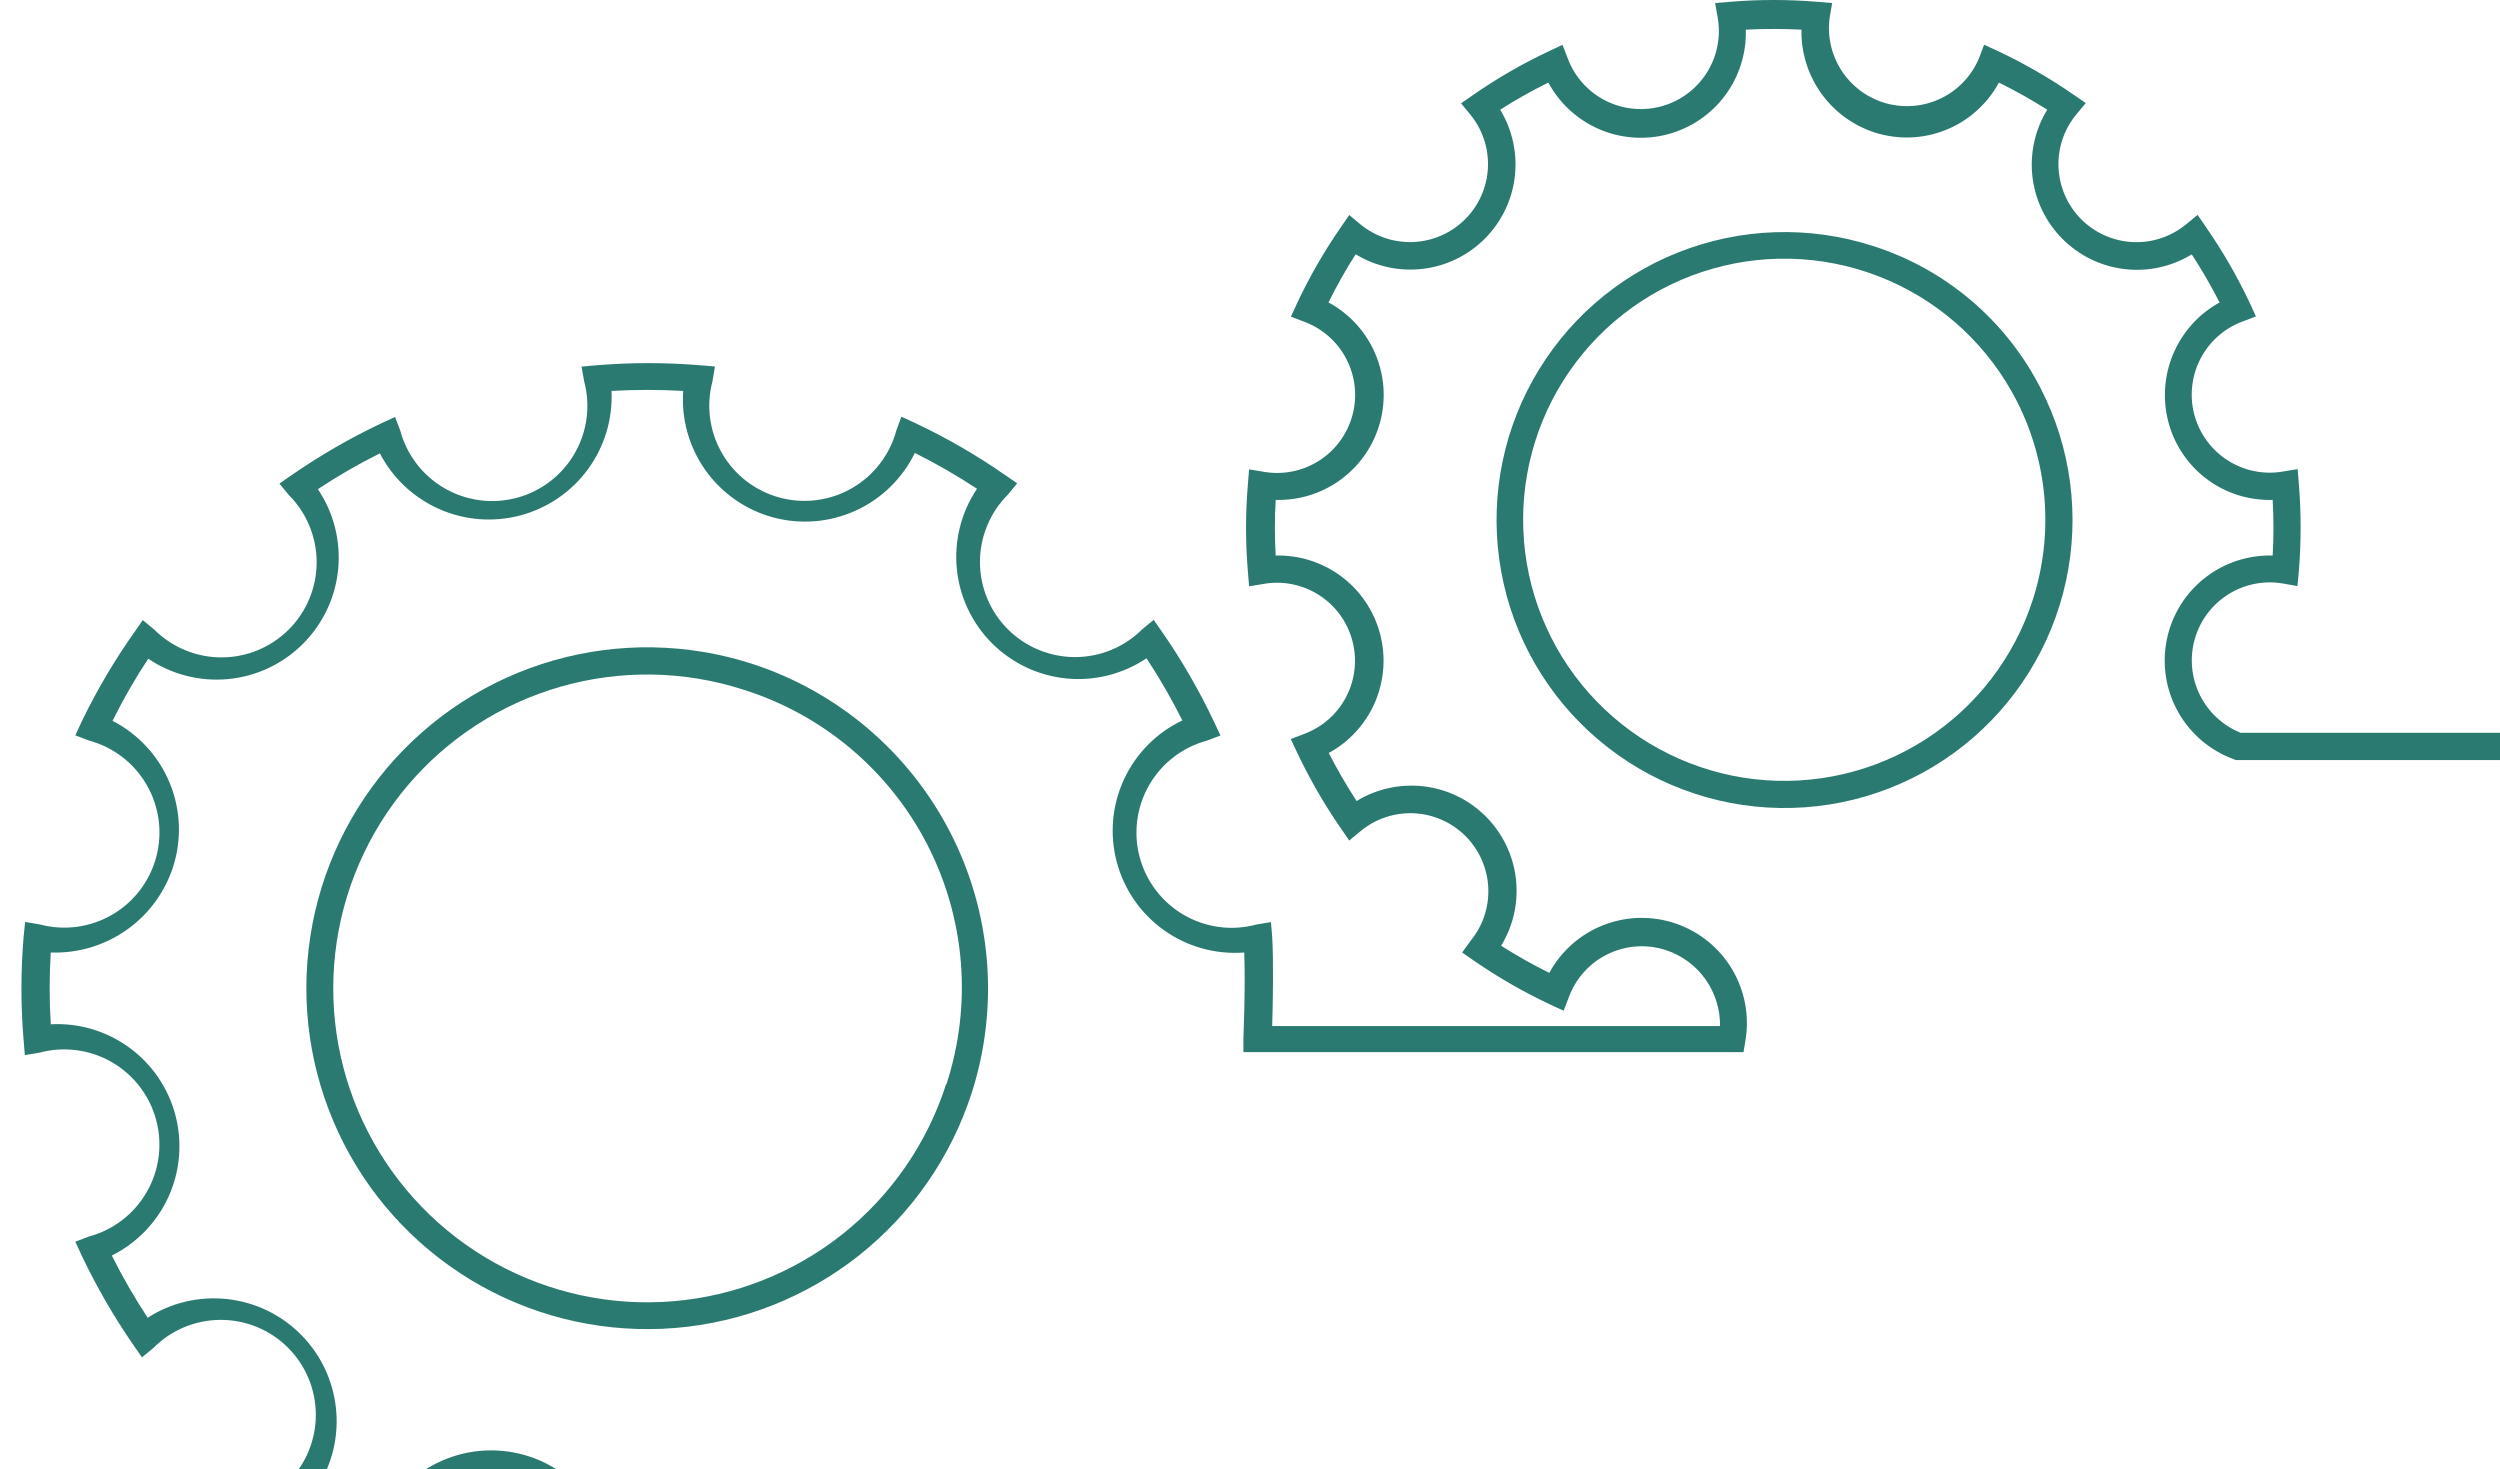 <svg width="97" height="57" viewBox="0 0 97 57" fill="none" xmlns="http://www.w3.org/2000/svg">
<path d="M86.936 28.432C86.243 28.152 85.679 27.627 85.35 26.956C85.022 26.285 84.953 25.517 85.156 24.798C85.36 24.079 85.822 23.462 86.454 23.063C87.086 22.665 87.843 22.514 88.579 22.64L89.142 22.74L89.195 22.166C89.287 21.035 89.287 19.9 89.195 18.769L89.148 18.201L88.584 18.295C87.841 18.424 87.077 18.271 86.44 17.866C85.804 17.461 85.342 16.833 85.144 16.106C84.947 15.378 85.028 14.602 85.372 13.931C85.716 13.26 86.298 12.741 87.004 12.477L87.531 12.277L87.289 11.75C86.805 10.726 86.238 9.743 85.593 8.812L85.267 8.338L84.825 8.701C84.244 9.181 83.505 9.428 82.753 9.393C82.001 9.357 81.288 9.043 80.755 8.51C80.222 7.978 79.907 7.266 79.871 6.514C79.835 5.762 80.08 5.023 80.559 4.442L80.928 3.999L80.454 3.673C79.521 3.028 78.537 2.461 77.51 1.977L76.984 1.735L76.784 2.262C76.5 2.939 75.979 3.49 75.319 3.812C74.659 4.134 73.904 4.205 73.195 4.012C72.486 3.818 71.872 3.374 71.467 2.762C71.061 2.149 70.892 1.41 70.992 0.682L71.087 0.118L70.518 0.071C69.388 -0.024 68.252 -0.024 67.121 0.071L66.547 0.118L66.648 0.687C66.776 1.43 66.623 2.195 66.218 2.831C65.813 3.467 65.186 3.929 64.458 4.127C63.73 4.324 62.954 4.243 62.283 3.899C61.612 3.555 61.093 2.973 60.829 2.267L60.624 1.74L60.097 1.988C59.072 2.47 58.089 3.037 57.159 3.683L56.69 4.01L57.054 4.452C57.528 5.033 57.769 5.77 57.731 6.519C57.693 7.268 57.378 7.976 56.848 8.506C56.318 9.037 55.609 9.351 54.86 9.389C54.111 9.427 53.375 9.186 52.794 8.712L52.351 8.343L52.025 8.817C51.378 9.749 50.811 10.734 50.329 11.761L50.087 12.287L50.614 12.487C51.32 12.752 51.902 13.271 52.246 13.942C52.59 14.613 52.671 15.388 52.474 16.116C52.276 16.844 51.814 17.472 51.178 17.877C50.541 18.282 49.777 18.435 49.034 18.306L48.465 18.211L48.418 18.785C48.323 19.915 48.323 21.051 48.418 22.181L48.465 22.75L49.029 22.655C49.772 22.526 50.536 22.679 51.172 23.084C51.809 23.489 52.271 24.117 52.468 24.845C52.666 25.573 52.585 26.348 52.241 27.02C51.897 27.691 51.315 28.209 50.608 28.474L50.082 28.674L50.329 29.201C50.814 30.224 51.381 31.207 52.025 32.139L52.351 32.613L52.794 32.244C53.375 31.765 54.114 31.519 54.866 31.556C55.618 31.592 56.33 31.907 56.862 32.44C57.395 32.973 57.709 33.685 57.745 34.438C57.78 35.19 57.534 35.929 57.054 36.509L56.732 36.957L57.201 37.283C58.134 37.926 59.119 38.492 60.145 38.974L60.671 39.216L60.871 38.689C61.141 37.958 61.682 37.36 62.383 37.019C63.084 36.678 63.889 36.622 64.631 36.862C65.251 37.064 65.79 37.46 66.168 37.99C66.547 38.521 66.747 39.159 66.737 39.811H49.361C49.387 38.958 49.418 37.31 49.361 36.346L49.313 35.777L48.75 35.872C47.803 36.127 46.795 35.995 45.946 35.507C45.096 35.018 44.476 34.212 44.221 33.266C43.966 32.319 44.098 31.311 44.587 30.462C45.075 29.612 45.882 28.992 46.828 28.737L47.354 28.537L47.107 28.011C46.532 26.793 45.857 25.626 45.09 24.519L44.764 24.051L44.321 24.414C43.979 24.757 43.572 25.029 43.124 25.214C42.676 25.399 42.197 25.495 41.712 25.495C41.228 25.495 40.748 25.399 40.3 25.214C39.852 25.029 39.446 24.757 39.103 24.414C38.76 24.072 38.489 23.665 38.303 23.217C38.118 22.769 38.022 22.29 38.022 21.805C38.022 21.32 38.118 20.841 38.303 20.393C38.489 19.945 38.76 19.538 39.103 19.196L39.466 18.753L38.992 18.427C37.887 17.658 36.719 16.984 35.501 16.41L34.975 16.168L34.78 16.695C34.655 17.163 34.439 17.602 34.144 17.987C33.849 18.372 33.481 18.695 33.061 18.938C32.641 19.181 32.178 19.339 31.697 19.402C31.216 19.466 30.728 19.434 30.259 19.309C29.791 19.184 29.352 18.968 28.967 18.673C28.582 18.378 28.259 18.01 28.016 17.59C27.526 16.742 27.392 15.735 27.645 14.789L27.74 14.22L27.171 14.172C25.829 14.062 24.48 14.062 23.138 14.172L22.564 14.225L22.664 14.789C22.79 15.257 22.822 15.746 22.759 16.227C22.696 16.708 22.539 17.172 22.297 17.592C22.054 18.012 21.732 18.381 21.347 18.676C20.962 18.972 20.523 19.189 20.055 19.314C19.108 19.569 18.1 19.436 17.251 18.947C16.831 18.705 16.463 18.382 16.167 17.997C15.872 17.613 15.655 17.174 15.529 16.705L15.329 16.179L14.802 16.421C13.585 16.997 12.418 17.672 11.311 18.438L10.842 18.764L11.206 19.206C11.898 19.899 12.286 20.838 12.286 21.817C12.285 22.797 11.896 23.735 11.203 24.427C10.51 25.119 9.571 25.508 8.592 25.507C7.613 25.507 6.674 25.117 5.982 24.425L5.54 24.061L5.213 24.53C4.436 25.63 3.751 26.792 3.165 28.005L2.923 28.532L3.449 28.732C4.396 28.985 5.202 29.604 5.692 30.453C6.182 31.301 6.315 32.309 6.061 33.255C5.808 34.201 5.189 35.008 4.341 35.498C3.492 35.987 2.484 36.12 1.538 35.867L0.975 35.772L0.917 36.336C0.803 37.678 0.803 39.027 0.917 40.369L0.964 40.938L1.533 40.843C2.479 40.589 3.487 40.721 4.336 41.21C5.185 41.699 5.804 42.506 6.059 43.452C6.313 44.398 6.181 45.407 5.691 46.255C5.202 47.104 4.396 47.724 3.449 47.978L2.923 48.178L3.165 48.704C3.742 49.92 4.417 51.088 5.182 52.196L5.508 52.664L5.951 52.301C6.639 51.607 7.575 51.215 8.553 51.211C9.53 51.207 10.47 51.591 11.164 52.28C11.858 52.968 12.25 53.904 12.254 54.882C12.258 55.859 11.873 56.799 11.185 57.493L10.816 57.935L11.29 58.262C12.399 59.026 13.568 59.699 14.786 60.273L15.313 60.515L15.513 59.989C15.788 59.12 16.375 58.383 17.161 57.922C17.947 57.461 18.876 57.307 19.768 57.49C20.661 57.673 21.454 58.181 21.995 58.914C22.535 59.648 22.785 60.556 22.695 61.463L11.666 84.5H13.034L23.596 62.516L23.675 62.074C23.938 60.925 23.765 59.72 23.187 58.692C22.61 57.665 21.671 56.89 20.553 56.517C19.435 56.145 18.218 56.203 17.14 56.679C16.062 57.155 15.201 58.016 14.723 59.093C13.893 58.68 13.088 58.217 12.312 57.709C12.897 56.794 13.152 55.706 13.034 54.627C12.917 53.547 12.434 52.54 11.666 51.772C10.899 51.004 9.891 50.521 8.812 50.404C7.732 50.286 6.644 50.541 5.729 51.127C5.218 50.351 4.754 49.546 4.339 48.715C5.314 48.228 6.092 47.421 6.541 46.428C6.99 45.435 7.083 44.318 6.805 43.265C6.527 42.211 5.894 41.286 5.013 40.644C4.133 40.002 3.058 39.684 1.97 39.742C1.912 38.815 1.912 37.884 1.97 36.957C3.011 36.994 4.036 36.693 4.89 36.097C5.745 35.502 6.383 34.645 6.709 33.655C7.059 32.584 7.015 31.422 6.585 30.38C6.156 29.338 5.369 28.483 4.366 27.968C4.779 27.138 5.241 26.332 5.751 25.557C6.662 26.173 7.76 26.452 8.855 26.348C9.95 26.243 10.975 25.76 11.753 24.982C12.532 24.205 13.015 23.18 13.121 22.085C13.226 20.99 12.948 19.892 12.333 18.98C13.106 18.468 13.909 18.004 14.739 17.59C15.24 18.554 16.055 19.317 17.05 19.755C18.044 20.192 19.158 20.276 20.207 19.993C21.256 19.711 22.177 19.078 22.817 18.2C23.457 17.323 23.779 16.253 23.727 15.168C24.653 15.115 25.582 15.115 26.508 15.168C26.43 16.265 26.738 17.356 27.377 18.252C28.016 19.147 28.947 19.793 30.009 20.078C31.072 20.362 32.201 20.268 33.202 19.811C34.203 19.354 35.014 18.563 35.496 17.574C36.327 17.989 37.132 18.453 37.908 18.964C37.295 19.876 37.018 20.972 37.124 22.066C37.23 23.159 37.713 24.182 38.49 24.959C39.267 25.735 40.289 26.218 41.383 26.325C42.476 26.431 43.573 26.154 44.484 25.541C44.996 26.316 45.46 27.122 45.875 27.953C44.875 28.428 44.074 29.239 43.609 30.243C43.145 31.248 43.047 32.383 43.332 33.453C43.617 34.522 44.268 35.458 45.171 36.098C46.074 36.738 47.172 37.042 48.276 36.957C48.328 38.294 48.244 40.274 48.244 40.295V40.822H67.648L67.722 40.38C67.884 39.427 67.703 38.447 67.21 37.616C66.718 36.784 65.946 36.154 65.033 35.838C64.12 35.522 63.124 35.541 62.223 35.89C61.322 36.24 60.574 36.898 60.113 37.747C59.471 37.431 58.847 37.079 58.244 36.694C58.722 35.912 58.923 34.993 58.816 34.083C58.708 33.174 58.297 32.327 57.65 31.679C57.003 31.03 56.156 30.619 55.247 30.511C54.337 30.402 53.417 30.603 52.636 31.08C52.245 30.478 51.884 29.856 51.556 29.216C52.36 28.778 52.993 28.081 53.353 27.24C53.713 26.398 53.78 25.459 53.542 24.575C53.304 23.691 52.776 22.913 52.043 22.365C51.309 21.817 50.413 21.532 49.497 21.555C49.455 20.836 49.455 20.115 49.497 19.396C50.414 19.422 51.313 19.137 52.048 18.589C52.783 18.041 53.312 17.261 53.549 16.375C53.786 15.489 53.717 14.549 53.353 13.707C52.99 12.864 52.353 12.17 51.546 11.735C51.862 11.092 52.214 10.468 52.599 9.865C53.38 10.341 54.298 10.54 55.207 10.431C56.115 10.323 56.96 9.912 57.607 9.265C58.254 8.618 58.664 7.773 58.773 6.865C58.882 5.957 58.682 5.038 58.207 4.257C58.81 3.872 59.434 3.52 60.076 3.204C60.511 4.012 61.207 4.649 62.049 5.013C62.892 5.376 63.833 5.445 64.719 5.207C65.605 4.969 66.385 4.44 66.933 3.704C67.481 2.967 67.764 2.068 67.737 1.151C68.457 1.114 69.177 1.114 69.897 1.151C69.879 2.031 70.145 2.893 70.655 3.611C71.165 4.329 71.892 4.864 72.729 5.137C73.633 5.43 74.611 5.397 75.493 5.044C76.375 4.691 77.106 4.04 77.558 3.204C78.201 3.521 78.827 3.873 79.433 4.257C78.954 5.038 78.753 5.958 78.86 6.868C78.968 7.777 79.379 8.624 80.026 9.272C80.673 9.92 81.52 10.332 82.43 10.44C83.339 10.549 84.259 10.348 85.04 9.87C85.433 10.472 85.793 11.095 86.12 11.735C85.349 12.159 84.736 12.821 84.37 13.621C84.004 14.421 83.905 15.318 84.087 16.179C84.283 17.11 84.801 17.942 85.549 18.53C86.297 19.119 87.228 19.425 88.179 19.396C88.221 20.115 88.221 20.836 88.179 21.555C87.213 21.528 86.268 21.846 85.514 22.451C84.761 23.055 84.246 23.909 84.064 24.858C83.881 25.807 84.041 26.79 84.516 27.632C84.991 28.474 85.75 29.119 86.657 29.453L86.746 29.49H119.683V28.437L86.936 28.432Z" fill="#2A7A71"/>
<path d="M29.166 25.751C26.675 24.95 24.003 24.905 21.487 25.622C18.971 26.34 16.724 27.787 15.031 29.781C13.338 31.776 12.274 34.227 11.974 36.827C11.674 39.426 12.152 42.055 13.346 44.383C14.541 46.71 16.399 48.631 18.686 49.903C20.972 51.174 23.585 51.739 26.192 51.526C28.8 51.312 31.285 50.331 33.335 48.705C35.385 47.079 36.906 44.881 37.707 42.391C38.774 39.051 38.475 35.425 36.874 32.306C35.273 29.187 32.501 26.83 29.166 25.751ZM36.706 42.075C35.97 44.368 34.57 46.391 32.684 47.889C30.798 49.386 28.51 50.291 26.11 50.489C23.71 50.687 21.305 50.169 19.199 49C17.093 47.831 15.381 46.064 14.28 43.922C13.178 41.781 12.736 39.361 13.009 36.968C13.283 34.575 14.26 32.317 15.816 30.479C17.373 28.641 19.439 27.306 21.755 26.643C24.07 25.979 26.53 26.017 28.823 26.752C30.354 27.23 31.773 28.008 33.001 29.039C34.228 30.07 35.239 31.335 35.973 32.76C36.708 34.185 37.153 35.742 37.281 37.34C37.41 38.938 37.219 40.545 36.722 42.069L36.706 42.075Z" fill="#2A7A71"/>
<path d="M72.655 9.539C70.194 8.749 67.535 8.836 65.131 9.787C62.727 10.737 60.728 12.492 59.472 14.752C58.217 17.011 57.784 19.636 58.247 22.179C58.71 24.723 60.041 27.026 62.012 28.698C63.983 30.371 66.473 31.308 69.058 31.35C71.642 31.392 74.162 30.537 76.186 28.93C78.211 27.323 79.616 25.063 80.162 22.537C80.708 20.01 80.361 17.372 79.18 15.073C78.513 13.764 77.593 12.601 76.473 11.651C75.353 10.701 74.055 9.983 72.655 9.539ZM78.874 23.266C78.157 25.498 76.688 27.412 74.718 28.682C72.748 29.952 70.398 30.5 68.07 30.232C65.741 29.963 63.578 28.896 61.948 27.212C60.318 25.527 59.322 23.329 59.131 20.993C58.94 18.657 59.565 16.326 60.9 14.399C62.234 12.472 64.195 11.068 66.45 10.425C68.704 9.782 71.111 9.94 73.261 10.873C75.412 11.806 77.172 13.456 78.242 15.541C79.468 17.931 79.695 20.709 78.874 23.266Z" fill="#2A7A71"/>
</svg>
